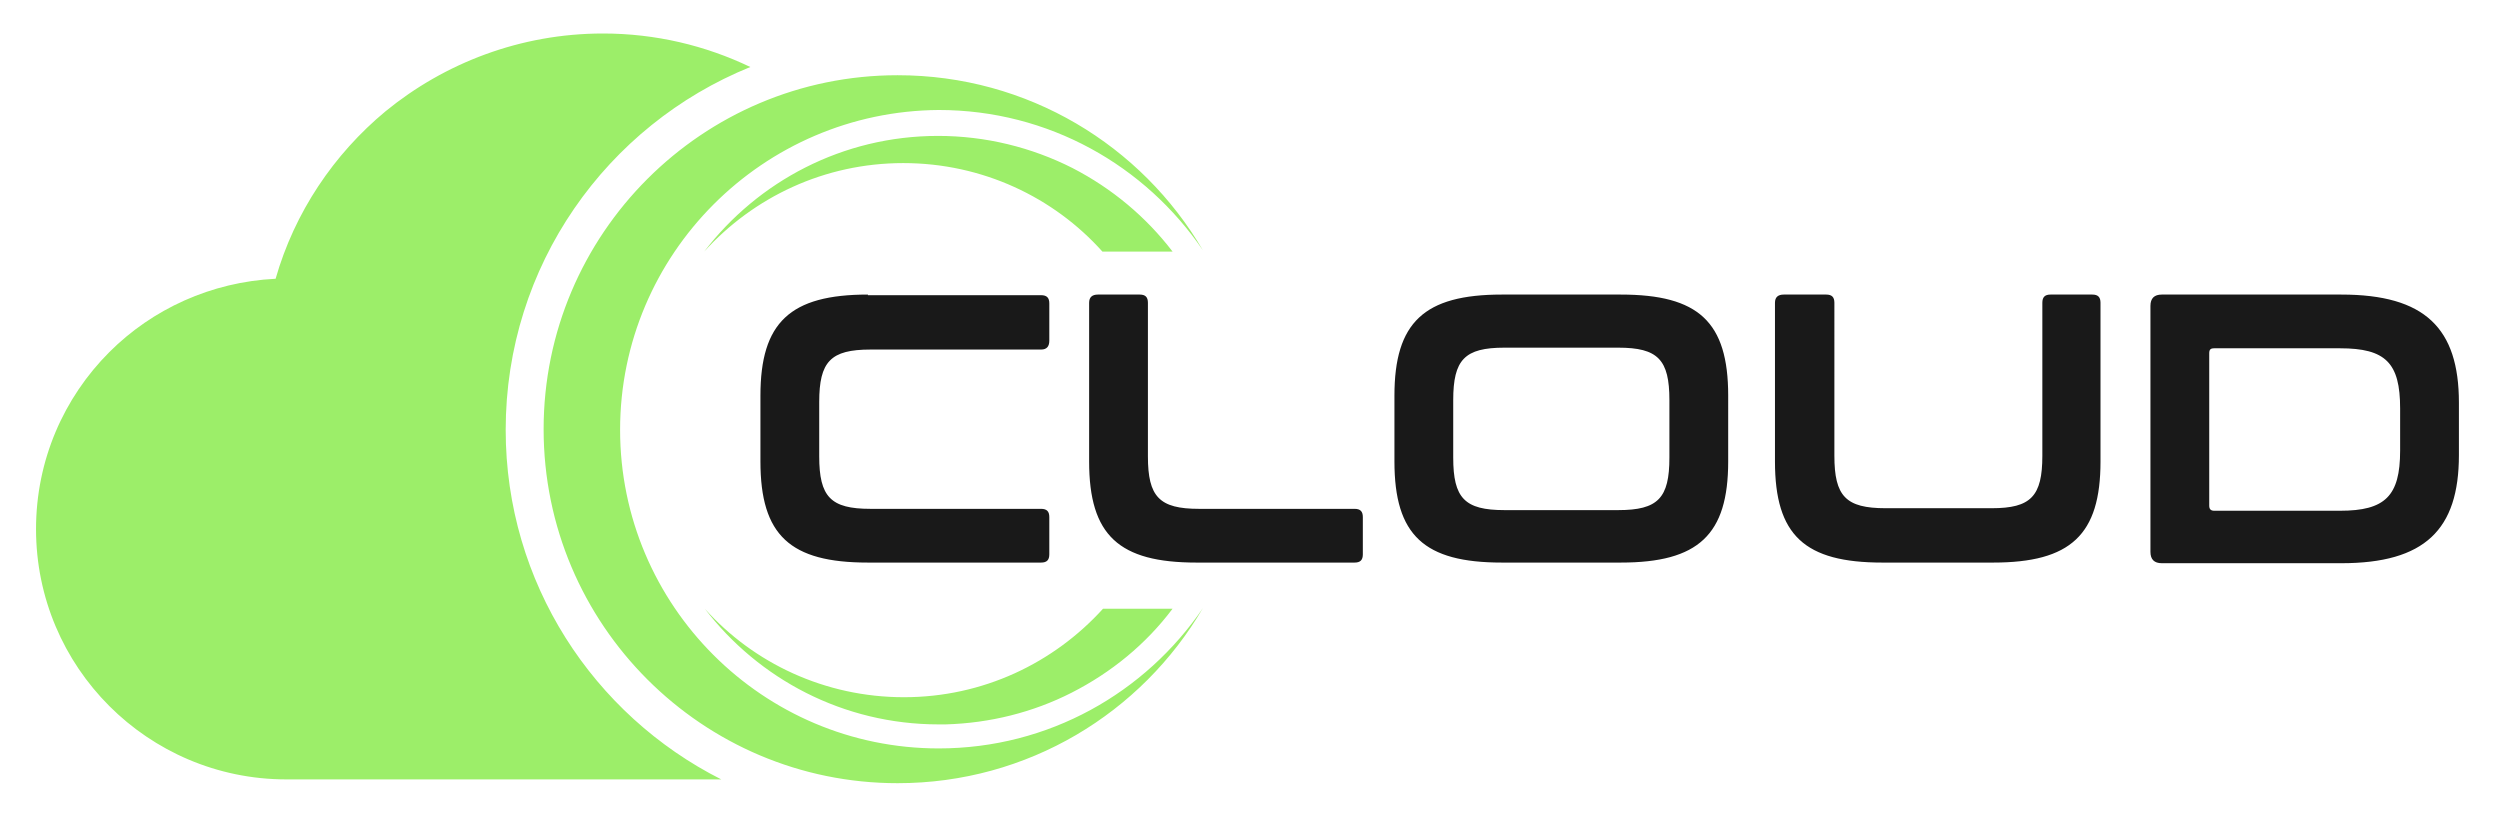 <?xml version="1.0" encoding="utf-8"?>
<!-- Generator: Adobe Illustrator 22.1.0, SVG Export Plug-In . SVG Version: 6.00 Build 0)  -->
<svg version="1.1" id="Layer_1" xmlns="http://www.w3.org/2000/svg" xmlns:xlink="http://www.w3.org/1999/xlink" x="0px" y="0px"
	 width="395.5px" height="129px" viewBox="0 0 395.5 129" style="enable-background:new 0 0 395.5 129;" xml:space="preserve">
<style type="text/css">
	.st0{clip-path:url(#SVGID_2_);fill:url(#SVGID_3_);}
	.st1{fill:#191919;}
</style>
<g>
	<defs>
		<path id="SVGID_1_" d="M98.1,68c0,27.8,22.6,50.4,50.4,50.4c17.4,0,32.7-8.8,41.8-22.2c-9.7,16.6-27.7,27.7-48.3,27.7
			c-30.9,0-56-25.1-56-56c0-30.9,25.1-56,56-56c20.6,0,38.6,11.1,48.3,27.7c-9.1-13.4-24.4-22.2-41.8-22.2
			C120.7,17.6,98.1,40.2,98.1,68 M185.5,96.3c-4.2,5.6-9.7,10.1-16,13.3c-6.1,3.1-12.9,4.8-19.9,5c-0.4,0-0.7,0-1.1,0
			c-15.1,0-28.5-7.2-37-18.3c7.7,8.6,19,14,31.5,14c12.5,0,23.7-5.4,31.5-14H185.5z M174.4,39.8c-7.7-8.6-19-14-31.5-14
			c-12.5,0-23.7,5.4-31.5,14c8.5-11.1,21.9-18.3,37-18.3c7.5,0,14.8,1.8,21.3,5.1c6.2,3.2,11.6,7.7,15.8,13.2H174.4z M45.3,123.3
			c-11,0-20.9-4.5-28-11.6c-7.2-7.2-11.6-17.1-11.6-28c0-10.9,4.4-20.8,11.6-28c6.8-6.8,16.1-11.1,26.3-11.6
			c3-10.5,9.2-19.7,17.4-26.5C70.3,10,82.3,5.3,95.4,5.3c8.3,0,16.2,1.9,23.3,5.3C96,19.8,80,42,80,68c0,24.2,13.9,45.1,34.1,55.3
			H45.3z"/>
	</defs>
	<clipPath id="SVGID_2_">
		<use xlink:href="#SVGID_1_"  style="overflow:visible;"/>
	</clipPath>
	<linearGradient id="SVGID_3_" gradientUnits="userSpaceOnUse" x1="43.986" y1="148.63" x2="151.974" y2="-19.322">
		<stop  offset="0" style="stop-color:#9CEE69"/>
		<stop  offset="1" style="stop-color:#9CEE69"/>
	</linearGradient>
	<rect x="5.7" y="5.3" class="st0" width="184.6" height="118.7"/>
</g>
<path class="st1" d="M349.5,55.9c0-0.6,0.2-0.8,0.8-0.8h19.9c7.2,0,9.5,2.3,9.5,9.5v6.7c0,7.2-2.4,9.5-9.5,9.5h-19.9
	c-0.5,0-0.8-0.2-0.8-0.8V55.9z M342,46.6c-1.2,0-1.8,0.6-1.8,1.8v38.9c0,1.2,0.6,1.8,1.8,1.8h28.4c13.2,0,18.6-5.3,18.6-17.1v-8.3
	c0-11.8-5.4-17.1-18.6-17.1H342z M282.2,46.6c-0.9,0-1.4,0.4-1.4,1.3v25.1c0,11.7,4.7,16,17,16h17.5c12.3,0,17-4.4,17-16V47.9
	c0-0.9-0.4-1.3-1.3-1.3h-6.6c-0.9,0-1.3,0.4-1.3,1.3v24.2c0,6.4-1.8,8.3-8,8.3h-16.8c-6.3,0-8.1-1.9-8.1-8.3V47.9
	c0-0.9-0.4-1.3-1.3-1.3H282.2z M229.9,63.3c0-6.4,1.8-8.3,8.1-8.3h18c6.3,0,8.1,1.9,8.1,8.3v9.1c0,6.4-1.8,8.3-8.1,8.3h-18
	c-6.3,0-8.1-1.9-8.1-8.3V63.3z M237.6,46.6c-12.3,0-17,4.4-17,16v10.4c0,11.7,4.7,16,17,16h18.8c12.3,0,17-4.4,17-16V62.6
	c0-11.7-4.7-16-17-16H237.6z M173.7,46.6c-0.9,0-1.4,0.4-1.4,1.3v25.1c0,11.7,4.7,16,17,16h25c0.9,0,1.3-0.4,1.3-1.3v-5.9
	c0-0.9-0.4-1.3-1.3-1.3h-24.6c-6.3,0-8.1-1.9-8.1-8.3V47.9c0-0.9-0.4-1.3-1.3-1.3H173.7z M137.3,46.6c-12.3,0-17,4.4-17,16v10.4
	c0,11.7,4.7,16,17,16h27.4c0.9,0,1.3-0.4,1.3-1.3v-5.9c0-0.9-0.4-1.3-1.3-1.3h-27c-6.3,0-8.1-1.9-8.1-8.3v-8.6
	c0-6.4,1.8-8.3,8.1-8.3h27c0.9,0,1.3-0.5,1.3-1.4v-5.9c0-0.9-0.4-1.3-1.3-1.3H137.3z"/>
</svg>
